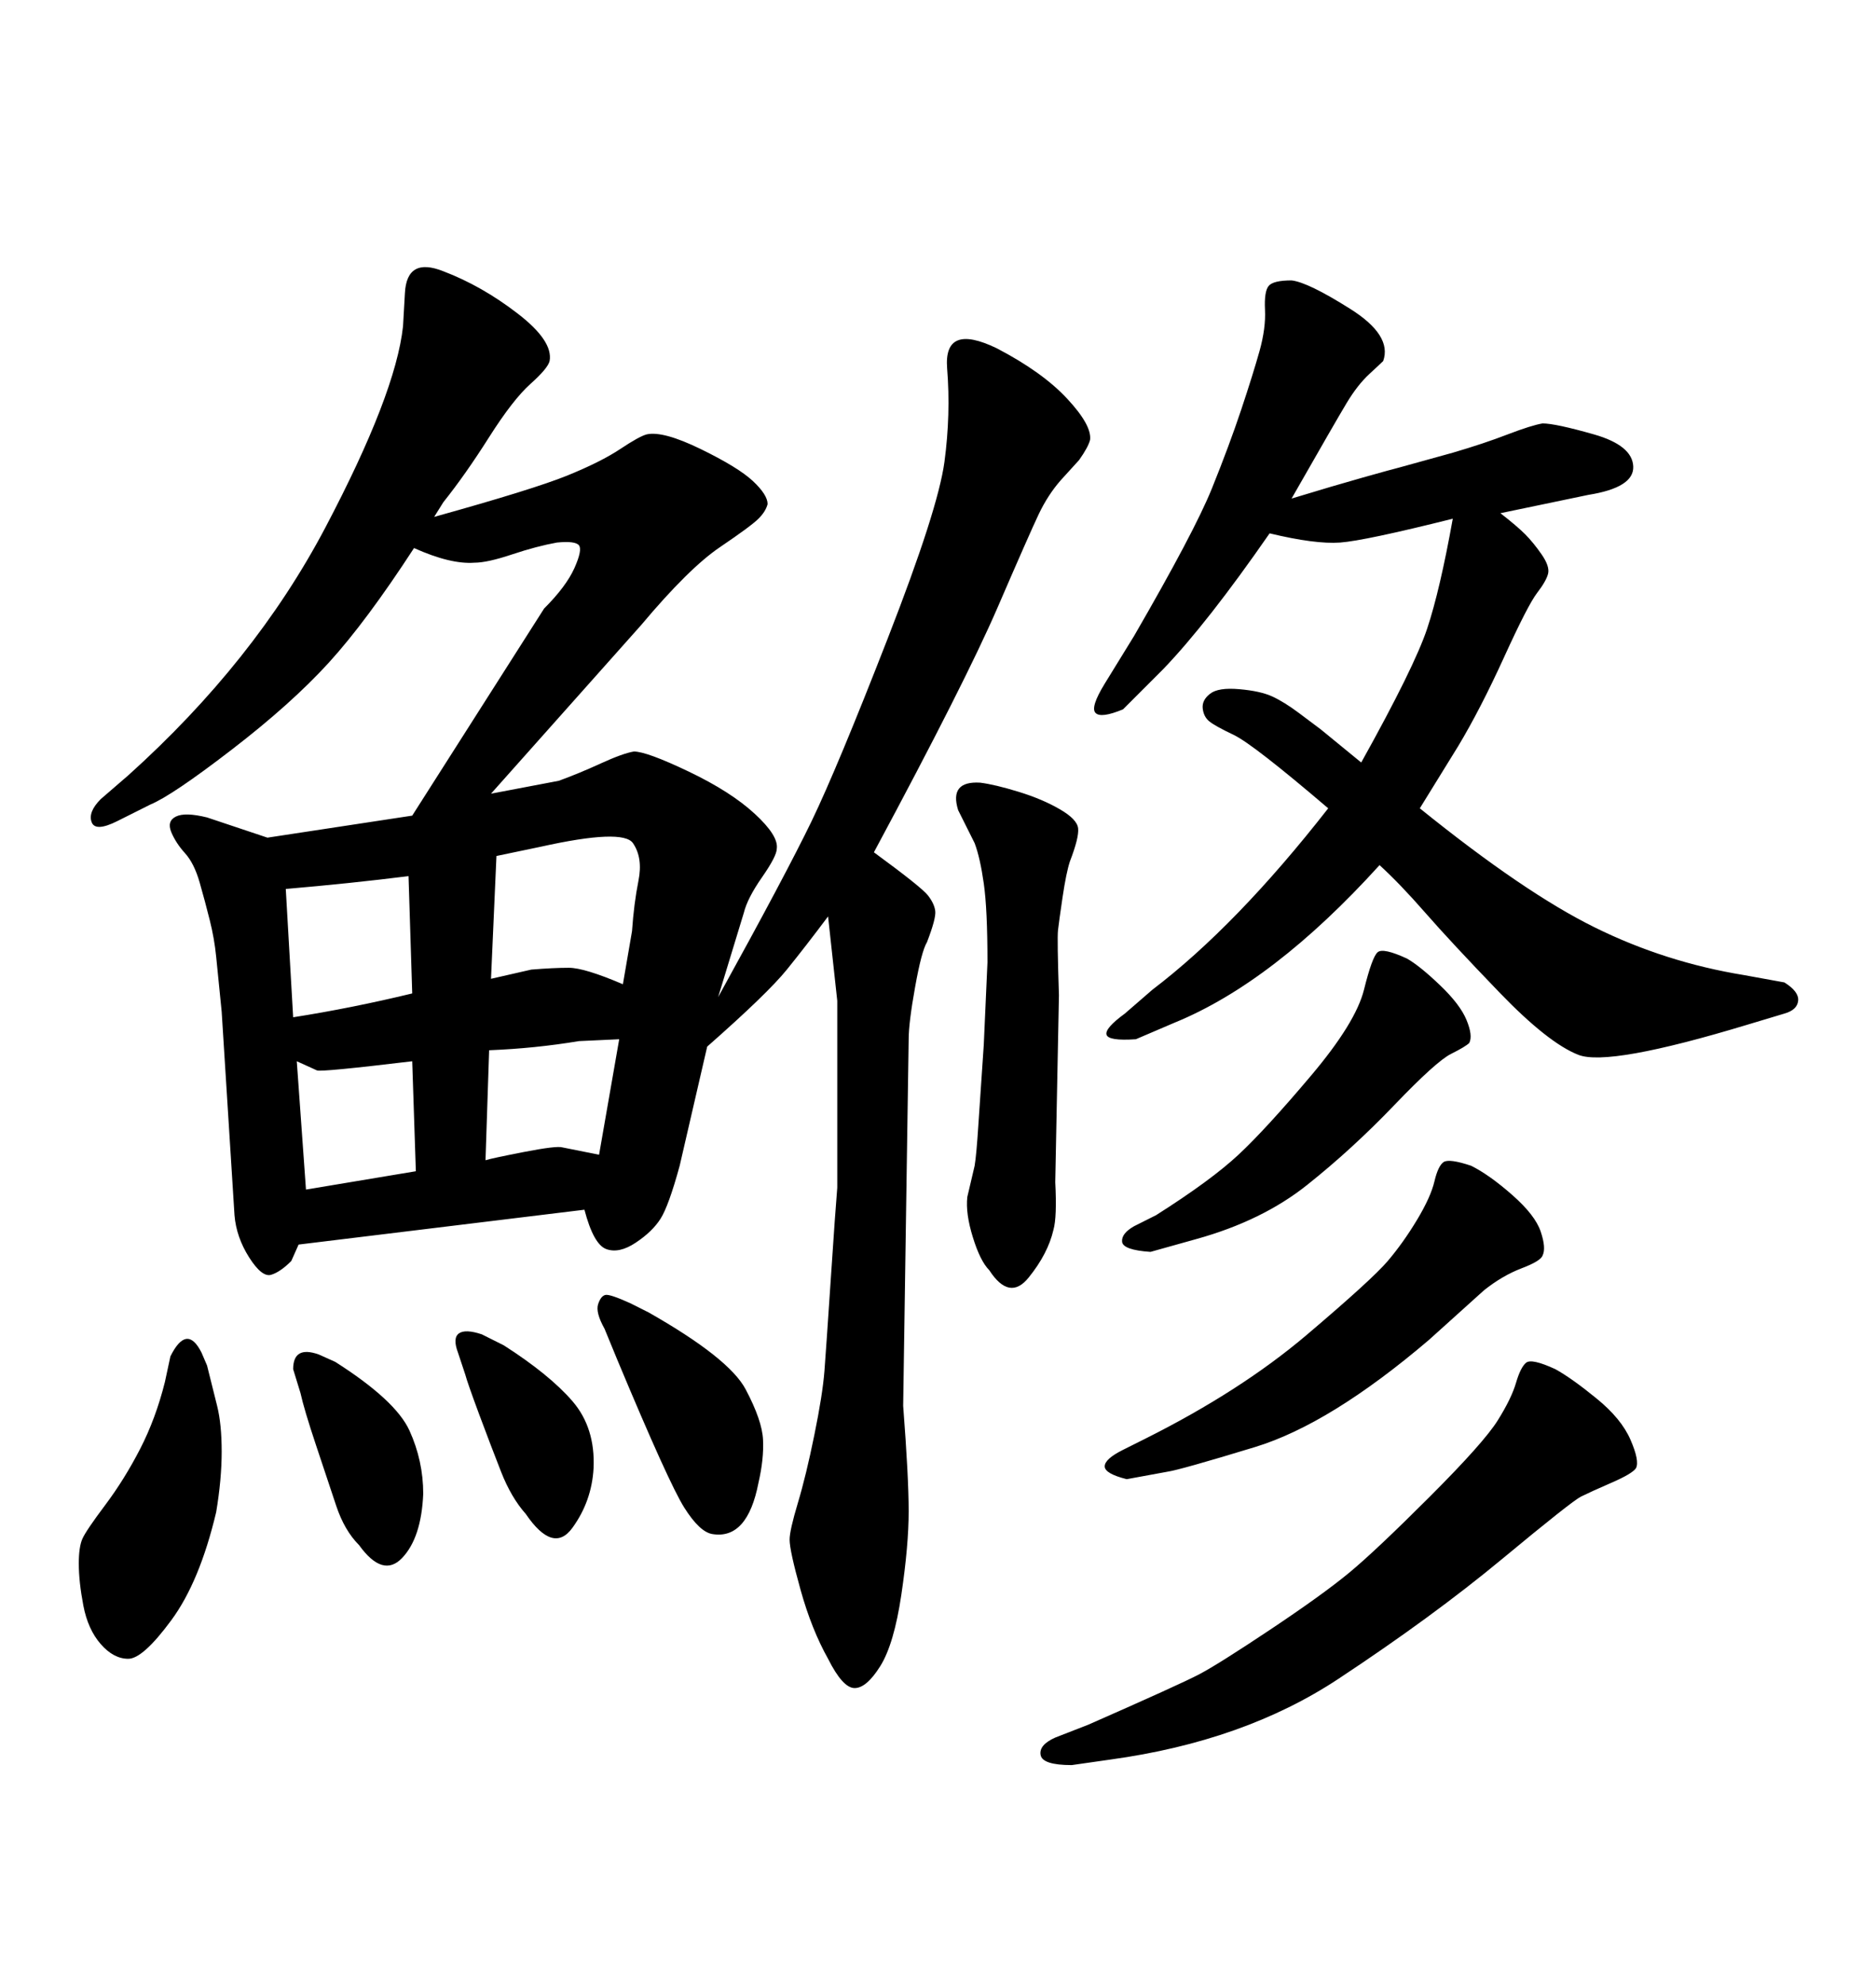 <svg xmlns="http://www.w3.org/2000/svg" xmlns:xlink="http://www.w3.org/1999/xlink" width="300" height="317.285"><path d="M66.21 87.60L66.21 87.60Q58.59 99.32 52.59 105.91Q46.58 112.50 37.06 119.82Q27.54 127.15 24.02 128.61L24.02 128.61L18.75 131.25Q15.23 133.01 14.65 131.40Q14.06 129.79 16.11 127.73L16.11 127.73L20.51 123.93Q40.72 105.76 52.00 84.38Q63.28 62.99 64.45 52.15L64.45 52.15L64.75 46.88Q65.04 41.02 70.90 43.36L70.90 43.36Q77.05 45.70 82.76 50.10Q88.48 54.49 87.89 57.71L87.89 57.71Q87.60 58.89 84.81 61.38Q82.03 63.87 78.22 69.87Q74.41 75.88 70.90 80.27L70.90 80.27L69.43 82.62Q85.25 78.22 90.67 76.03Q96.09 73.83 99.17 71.78Q102.25 69.73 103.42 69.43L103.42 69.43Q106.05 68.85 112.06 71.78Q118.07 74.71 120.41 76.90Q122.75 79.10 122.75 80.57L122.75 80.57Q122.46 81.74 121.29 82.91Q120.12 84.08 115.14 87.45Q110.16 90.82 102.54 99.90L102.54 99.90L78.52 126.86L89.36 124.80Q92.58 123.63 96.09 122.02Q99.61 120.41 101.37 120.12L101.37 120.12Q103.42 120.12 110.16 123.34Q116.89 126.56 120.70 130.08Q124.51 133.59 124.22 135.64L124.22 135.64Q124.22 136.82 121.88 140.19Q119.53 143.55 118.95 145.90L118.95 145.90L114.84 159.38Q125.68 139.75 129.79 131.25Q133.89 122.75 141.94 102.10Q150 81.45 151.03 73.83Q152.05 66.21 151.46 58.89Q150.88 51.56 159.38 55.66L159.38 55.66Q166.70 59.47 170.65 63.72Q174.61 67.97 174.32 70.31L174.32 70.31Q174.02 71.48 172.56 73.54L172.56 73.54L169.63 76.76Q167.58 79.10 166.11 82.18Q164.65 85.25 159.52 97.12Q154.39 108.98 139.75 136.23L139.75 136.23Q147.36 141.80 148.39 143.12Q149.41 144.43 149.56 145.61Q149.71 146.78 148.24 150.59L148.24 150.59Q147.36 152.05 146.34 157.76Q145.31 163.48 145.31 166.11L145.31 166.11L144.43 224.71Q145.31 236.13 145.31 241.55Q145.31 246.97 144.14 254.88Q142.97 262.79 140.77 266.31Q138.57 269.82 136.67 269.82Q134.77 269.82 132.42 265.14L132.42 265.14Q129.79 260.45 128.03 254.15Q126.27 247.85 126.27 246.09L126.27 246.09Q126.27 244.63 127.59 240.23Q128.91 235.84 130.22 229.39Q131.54 222.95 131.84 219.14Q132.13 215.33 132.86 204.35Q133.59 193.36 133.89 189.84L133.89 189.84L133.89 159.96L132.42 146.48Q128.91 151.17 125.83 154.98Q122.75 158.79 113.09 167.29L113.09 167.29L108.69 186.33Q106.93 192.77 105.62 194.82Q104.30 196.88 101.66 198.63Q99.02 200.39 96.97 199.66Q94.92 198.93 93.46 193.36L93.46 193.36L47.75 198.93L46.58 201.56Q44.82 203.32 43.36 203.76Q41.89 204.20 39.84 200.98Q37.79 197.75 37.50 194.24L37.50 194.24L35.45 161.72Q34.86 155.86 34.57 152.93Q34.28 150 33.54 147.07Q32.81 144.14 31.93 141.06Q31.05 137.99 29.59 136.38Q28.13 134.77 27.39 133.01Q26.66 131.25 28.13 130.52Q29.59 129.79 33.11 130.66L33.11 130.66L42.77 133.89L65.92 130.37L87.01 97.27Q90.53 93.75 91.85 90.82Q93.16 87.89 92.58 87.16Q91.99 86.43 89.06 86.72L89.06 86.72Q85.84 87.30 81.88 88.62Q77.93 89.94 75.88 89.94L75.88 89.94Q72.07 90.23 66.21 87.60ZM45.70 142.09L46.88 162.60Q56.25 161.13 65.92 158.79L65.92 158.79L65.33 140.04Q55.96 141.21 45.70 142.09L45.70 142.09ZM47.46 169.63L47.46 169.63L48.93 190.14L66.50 187.21L65.92 169.63Q51.27 171.39 50.68 171.09L50.68 171.09L47.46 169.63ZM78.22 167.87L77.64 185.45Q78.52 185.16 83.79 184.13Q89.06 183.11 89.94 183.40L89.94 183.40L95.80 184.57L99.02 166.11L92.58 166.41Q85.55 167.58 78.22 167.87L78.22 167.87ZM99.61 157.32L99.61 157.32L101.07 148.83Q101.37 144.43 102.10 140.77Q102.83 137.11 101.22 134.77Q99.61 132.42 86.43 135.35L86.43 135.35L79.39 136.82L78.52 156.45L84.96 154.98Q88.48 154.69 90.97 154.69Q93.46 154.69 99.61 157.32ZM206.54 79.69L206.54 79.69Q213.28 77.64 217.97 76.32Q222.66 75 223.83 74.71L223.83 74.71L232.32 72.36Q237.30 70.90 241.11 69.43Q244.92 67.97 246.68 67.68L246.68 67.68Q248.73 67.68 254.88 69.43Q261.04 71.19 261.18 74.56Q261.33 77.93 254.00 79.10L254.00 79.10L239.94 82.03Q242.58 84.08 243.90 85.40Q245.21 86.72 246.53 88.62Q247.85 90.53 247.56 91.70Q247.27 92.87 245.80 94.78Q244.34 96.68 240.53 105.03Q236.72 113.38 233.20 119.24L233.20 119.24L227.05 129.20Q243.75 142.68 255.03 148.24Q266.31 153.81 278.91 155.86L278.91 155.86L285.35 157.03Q287.70 158.50 287.55 159.96Q287.40 161.43 285.35 162.01L285.35 162.01L279.49 163.77Q257.23 170.51 252.39 168.60Q247.56 166.70 239.79 158.64Q232.03 150.59 227.93 145.90Q223.83 141.21 220.61 138.28L220.61 138.28Q203.61 157.03 187.79 163.48L187.79 163.48L181.64 166.11Q177.25 166.41 176.95 165.38Q176.66 164.36 179.88 162.01L179.88 162.01L184.28 158.20Q197.75 147.95 212.40 129.20L212.40 129.20Q200.39 118.95 197.31 117.48Q194.24 116.02 193.36 115.28Q192.48 114.55 192.33 113.23Q192.19 111.91 193.51 110.89Q194.82 109.86 198.19 110.16Q201.56 110.45 203.47 111.33Q205.37 112.21 207.71 113.96L207.71 113.96L211.23 116.60L217.68 121.88Q226.17 106.64 228.22 100.49Q230.27 94.34 232.32 82.91L232.32 82.91Q218.26 86.43 214.31 86.72Q210.35 87.01 203.03 85.25L203.03 85.25Q193.07 99.61 186.04 106.93L186.04 106.93L179.59 113.38Q176.07 114.84 175.20 113.96Q174.32 113.09 176.66 109.28L176.66 109.28L181.35 101.66Q191.02 84.96 193.80 78.08Q196.58 71.19 198.49 65.48Q200.39 59.77 201.42 56.10Q202.44 52.44 202.29 49.51Q202.15 46.58 202.88 45.70Q203.61 44.82 206.54 44.82L206.54 44.82Q209.18 45.12 215.92 49.37Q222.66 53.61 221.19 57.71L221.19 57.71Q220.90 58.01 218.99 59.77Q217.09 61.52 215.33 64.45Q213.57 67.38 206.54 79.69ZM179.59 231.74L179.59 231.74L183.11 229.98Q198.34 222.36 208.89 213.43Q219.43 204.49 221.92 201.56Q224.41 198.63 226.61 194.97Q228.81 191.31 229.39 188.82Q229.98 186.33 230.86 185.74Q231.74 185.16 235.25 186.33L235.25 186.33Q238.18 187.79 241.85 191.02Q245.51 194.24 246.39 196.88Q247.27 199.51 246.68 200.68L246.68 200.68Q246.39 201.56 243.31 202.73Q240.23 203.91 237.30 206.25L237.30 206.25L228.52 214.16Q212.70 227.64 200.68 231.30Q188.67 234.96 186.62 235.25L186.62 235.25L180.18 236.43Q176.66 235.55 176.66 234.38Q176.66 233.20 179.59 231.74ZM32.23 216.21L32.23 216.21L33.11 218.26Q33.98 221.78 34.72 224.71Q35.45 227.64 35.45 232.03Q35.45 236.43 34.57 241.70L34.57 241.70Q31.93 252.83 27.39 258.98Q22.85 265.14 20.51 265.14L20.51 265.14Q18.16 265.14 16.11 262.79Q14.06 260.45 13.33 256.64Q12.60 252.83 12.60 249.90L12.60 249.90Q12.60 247.27 13.18 245.95Q13.77 244.63 16.85 240.53Q19.92 236.43 22.41 231.59Q24.90 226.76 26.37 220.90L26.37 220.90L27.25 216.80Q29.88 211.52 32.23 216.21ZM50.98 216.50L50.98 216.50L53.61 217.68Q63.28 223.83 65.48 228.66Q67.68 233.50 67.68 238.77L67.68 238.77Q67.38 245.80 64.31 249.02Q61.23 252.25 57.42 246.97L57.42 246.97Q55.08 244.63 53.76 240.67Q52.44 236.72 50.54 231.01Q48.63 225.29 48.05 222.66L48.05 222.66L46.88 218.85Q46.88 215.04 50.98 216.50ZM100.78 208.30L100.78 208.30L103.71 209.77Q116.60 217.09 119.24 222.07Q121.88 227.05 122.02 230.13Q122.17 233.20 121.29 237.01L121.29 237.01Q119.53 246.09 113.96 245.21L113.96 245.21Q111.91 244.92 109.42 240.97Q106.93 237.01 98.73 217.38L98.73 217.38L96.68 212.40Q95.21 209.77 95.65 208.45Q96.09 207.13 96.83 206.98Q97.56 206.84 100.78 208.30ZM77.05 213.28L77.05 213.28L80.57 215.04Q87.89 219.73 91.55 223.97Q95.21 228.22 94.92 234.67L94.92 234.67Q94.63 239.94 91.55 244.19Q88.48 248.44 84.08 241.99L84.08 241.99Q81.74 239.36 80.13 235.25Q78.52 231.15 76.61 226.03Q74.71 220.90 74.41 219.73L74.41 219.73L73.24 216.21Q72.36 213.87 73.39 213.13Q74.41 212.40 77.05 213.28ZM157.32 166.99L157.32 166.99L157.91 153.81Q157.91 145.31 157.32 141.21Q156.74 137.11 155.86 134.77L155.86 134.77L153.22 129.49Q151.76 124.80 156.74 125.10L156.74 125.10Q159.08 125.39 162.89 126.56Q166.70 127.73 169.48 129.35Q172.27 130.96 172.41 132.42Q172.56 133.89 171.09 137.70L171.09 137.70Q170.51 139.45 169.92 143.41Q169.34 147.36 169.19 148.68Q169.04 150 169.34 159.08L169.34 159.08L168.75 188.96Q169.04 194.53 168.46 196.58L168.46 196.58Q167.58 200.39 164.50 204.20Q161.43 208.01 158.20 203.03L158.20 203.03Q156.74 201.56 155.57 197.75Q154.39 193.95 154.69 191.31L154.69 191.31L155.86 186.33Q156.15 184.57 156.45 179.88L156.45 179.88L157.32 166.99ZM181.35 196.00L181.35 196.00L184.86 194.24Q193.65 188.67 198.05 184.57Q202.44 180.47 209.62 171.97Q216.80 163.48 218.12 158.20Q219.43 152.93 220.31 152.20Q221.19 151.46 225 153.22L225 153.22Q227.05 154.39 230.27 157.47Q233.50 160.55 234.52 163.04Q235.55 165.53 234.96 166.70L234.96 166.70Q234.38 167.29 232.03 168.46Q229.69 169.63 222.95 176.66Q216.21 183.69 209.03 189.40Q201.86 195.12 191.31 198.05L191.31 198.05L183.98 200.10Q179.59 199.80 179.44 198.49Q179.30 197.17 181.35 196.00ZM168.75 277.73L168.75 277.73L174.02 275.68Q188.67 269.24 191.75 267.63Q194.82 266.02 203.17 260.45Q211.52 254.88 215.77 251.37Q220.02 247.85 228.66 239.21Q237.30 230.57 239.50 227.05Q241.70 223.54 242.43 221.04Q243.16 218.55 244.04 217.82Q244.92 217.09 248.73 218.85L248.73 218.85Q251.37 220.31 255.32 223.54Q259.28 226.76 260.74 230.13Q262.21 233.50 261.62 234.67L261.62 234.67Q261.04 235.55 257.67 237.01Q254.30 238.48 252.83 239.21Q251.37 239.94 240.23 249.17Q229.10 258.40 214.01 268.36Q198.93 278.32 177.54 281.25L177.54 281.25L171.39 282.13Q166.70 282.13 166.41 280.52Q166.11 278.91 168.75 277.73Z"/></svg>